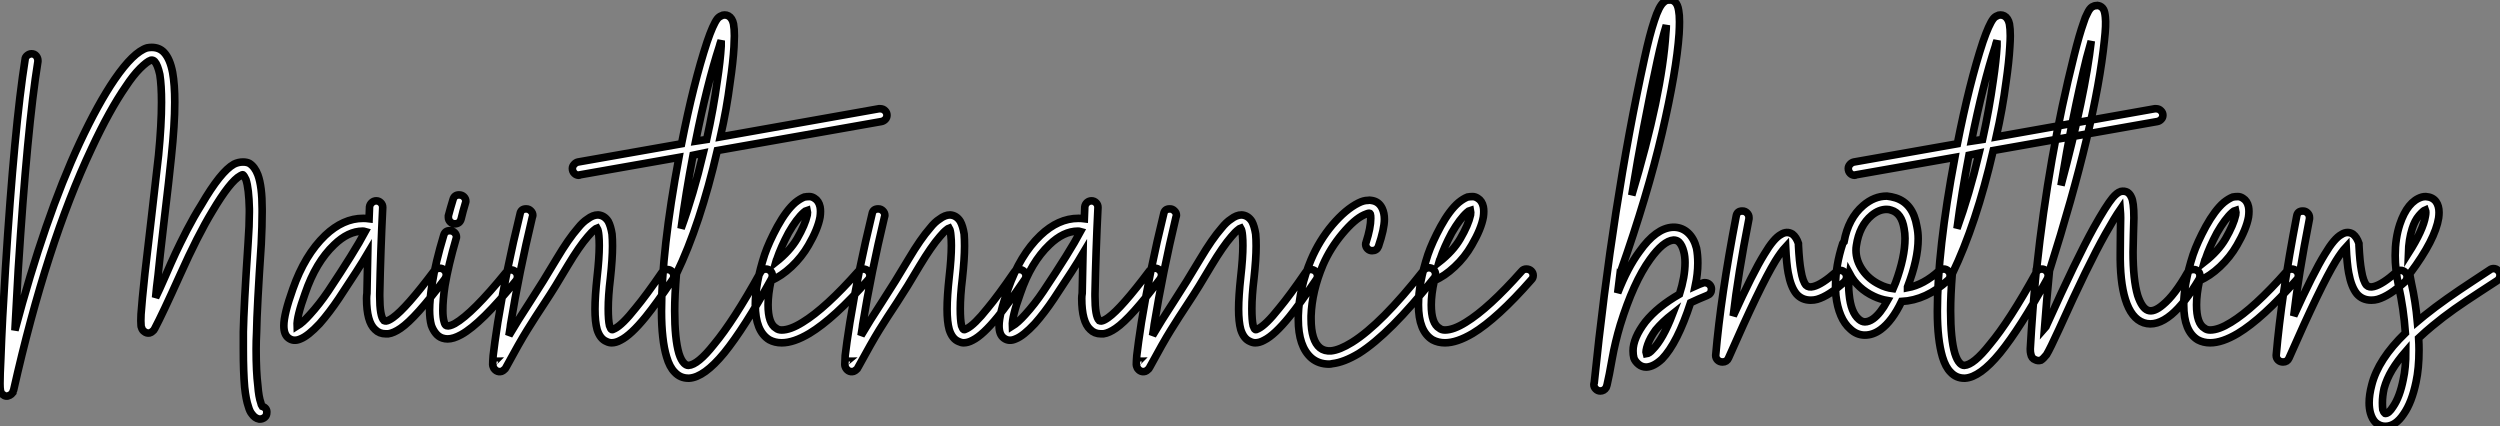 <?xml version="1.0" standalone="no"?>
<svg xmlns="http://www.w3.org/2000/svg" viewBox="0.06 -37.867 328.45 56.007"><rect x="0.06" y="-37.867" width="328.45" height="56.007" fill="#808080" stroke="none"/><path d="M19.99-31.64L19.99-31.64Q21-31.64 21.62-30.97L21.62-30.97Q22.40-30.13 22.74-28.34L22.74-28.34Q23.02-26.77 23.02-24.42L23.02-24.42Q23.02-21.50 22.57-17.25L22.57-17.25Q22.29-14.45 21.64-9.02Q21-3.58 20.83-1.74L20.83-1.74Q20.61-0.06 20.50 1.23L20.50 1.23Q20.94 0.34 21.76-1.54Q22.57-3.42 23.13-4.62Q23.69-5.82 24.61-7.62Q25.54-9.41 26.49-10.92L26.49-10.92Q29.06-15.34 30.80-16.30L30.80-16.30Q31.36-16.58 31.98-16.58L31.98-16.58Q32.48-16.58 32.82-16.41L32.82-16.41Q33.54-15.96 33.94-14.90L33.94-14.90Q34.50-13.38 34.50-10.42L34.50-10.42Q34.50-10.19 34.50-9.97L34.50-9.97Q34.50-8.23 34.38-5.77L34.38-5.77Q33.82 2.58 33.77 5.77L33.77 5.77Q33.71 6.94 33.71 8.01L33.71 8.01Q33.71 10.98 33.94 12.82L33.94 12.82Q34.05 14.28 34.33 15.06L34.33 15.06Q34.38 15.34 34.50 15.51L34.50 15.51Q35.17 15.74 35.11 16.35L35.11 16.35Q35.11 16.74 34.83 16.97Q34.55 17.19 34.22 17.19L34.22 17.19Q34.16 17.19 34.10 17.19L34.10 17.19Q33.54 17.08 33.15 16.52L33.15 16.52Q32.87 16.18 32.70 15.57L32.70 15.57Q32.37 14.62 32.20 12.99L32.20 12.99Q32.03 11.03 32.03 8.06L32.03 8.06Q32.03 7 32.03 5.71L32.03 5.71Q32.09 2.52 32.65-5.88L32.65-5.88Q32.82-8.29 32.82-9.97L32.82-9.97Q32.82-10.19 32.82-10.42L32.82-10.42Q32.76-13.10 32.37-14.28L32.37-14.28Q32.14-14.78 31.98-14.90L31.98-14.90Q31.92-14.95 31.64-14.78L31.64-14.78Q30.30-14.06 27.94-10.08L27.94-10.08Q26.04-6.94 23.72-1.76Q21.39 3.42 20.38 5.32L20.38 5.32Q20.27 5.54 20.10 5.66L20.10 5.66Q19.94 5.82 19.71 5.88L19.71 5.88Q19.32 5.94 19.04 5.71L19.04 5.71Q18.76 5.54 18.65 5.15L18.65 5.15Q18.59 5.04 18.59 4.87L18.59 4.87Q18.54 4.42 18.59 3.42L18.59 3.42Q18.70 1.79 19.10-1.96L19.10-1.96Q19.32-3.75 19.94-9.18Q20.55-14.62 20.89-17.47L20.89-17.47Q21.28-21.50 21.28-24.42L21.28-24.42Q21.28-26.66 21.06-28.06L21.06-28.06Q20.78-29.34 20.38-29.79L20.38-29.79Q20.16-30.02 19.88-29.96L19.88-29.96Q19.38-29.79 18.45-28.87Q17.53-27.94 16.58-26.49L16.58-26.49Q14.45-23.41 12.10-18.37L12.10-18.37Q6.16-5.77 1.85 13.38L1.85 13.38Q1.79 13.50 1.76 13.58Q1.74 13.66 1.74 13.72L1.74 13.72Q1.57 13.94 1.34 14.06L1.34 14.06Q0.84 14.34 0.39 13.94L0.39 13.94Q0.22 13.83 0.17 13.61L0.17 13.61Q0.11 13.50 0.11 13.38L0.11 13.38Q0.06 13.10 0.06 12.54L0.06 12.54Q0.06 12.54 0.06 12.49L0.06 12.49Q0.06 11.42 0.17 9.24L0.17 9.24Q0.34 4.31 0.78-2.63L0.78-2.63Q1.96-21.28 3.36-30.07L3.36-30.07Q3.36-30.35 3.64-30.58Q3.92-30.80 4.20-30.80L4.20-30.80Q4.59-30.80 4.82-30.52Q5.04-30.24 5.04-29.90L5.04-29.90Q5.04-29.85 5.04-29.79L5.04-29.79Q3.64-21.11 2.46-2.52L2.46-2.52Q2.24 1.46 2.02 5.54L2.02 5.54Q5.94-9.24 10.53-19.10L10.53-19.10Q12.94-24.25 15.12-27.44L15.12-27.44Q17.58-31.02 19.38-31.58L19.38-31.58Q19.71-31.64 19.99-31.64ZM18.87 4.48L18.87 4.48Q18.87 4.48 18.87 4.48ZM49.50-11.48L49.50-11.48Q49.84-11.48 50.09-11.23Q50.34-10.98 50.34-10.64L50.34-10.64Q50.34-10.64 50.34-10.58L50.34-10.58Q50.06-4.82 49.95 0.73L49.95 0.73Q49.95 0.90 49.95 1.06L49.95 1.06Q49.95 3.70 50.51 4.26L50.51 4.26Q50.62 4.31 50.79 4.31L50.79 4.31Q51.13 4.26 51.69 3.86L51.69 3.86Q53.42 2.63 57.12-2.30L57.12-2.30Q57.40-2.63 57.85-2.63L57.85-2.63Q58.18-2.63 58.44-2.38Q58.69-2.13 58.69-1.79L58.69-1.79Q58.69-1.51 58.52-1.23L58.52-1.23Q54.66 3.92 52.70 5.26L52.70 5.26Q51.80 5.88 51.07 5.99L51.07 5.99Q50.90 5.99 50.74 5.99L50.74 5.99Q49.90 5.99 49.34 5.43L49.34 5.43Q48.22 4.42 48.22 1.34L48.22 1.34Q48.22 1.01 48.27 0.67L48.27 0.67Q48.33-1.79 48.38-4.59L48.38-4.59Q47.26-2.69 44.58 1.34L44.58 1.34Q43.34 3.19 42.06 4.65L42.06 4.65Q40.54 6.27 39.54 6.66L39.54 6.66Q38.64 7.06 37.97 6.55L37.97 6.55Q37.35 6.10 37.35 4.93L37.35 4.93Q37.35 3.42 38.53 0.11L38.53 0.11Q40.10-4.37 42.78-6.94L42.78-6.94Q45.14-9.18 47.77-9.18L47.77-9.18Q48.16-9.18 48.55-9.13L48.55-9.13L48.61-10.70Q48.66-11.03 48.92-11.26Q49.17-11.48 49.50-11.48ZM47.71-7.50L47.71-7.50Q45.81-7.50 43.96-5.71L43.96-5.71Q41.55-3.42 40.15 0.67L40.15 0.67Q39.03 3.75 39.09 4.98L39.09 4.98Q39.82 4.54 40.77 3.47L40.77 3.47Q42 2.13 43.18 0.39L43.18 0.39Q46.65-4.82 48.05-7.45L48.05-7.45Q47.88-7.50 47.71-7.50ZM60.37-12.26L60.37-12.26Q60.76-12.26 61.01-12.01Q61.26-11.76 61.26-11.42L61.26-11.42Q61.26-11.31 61.21-11.20L61.21-11.20Q60.87-10.08 60.65-9.13L60.65-9.13Q60.48-8.46 59.81-8.46L59.81-8.46Q59.47-8.46 59.22-8.71Q58.97-8.96 58.97-9.30L58.97-9.30Q58.97-9.41 58.97-9.52L58.97-9.52Q59.25-10.58 59.58-11.65L59.58-11.65Q59.75-12.26 60.37-12.26ZM59.14-7.56L59.14-7.56Q59.53-7.56 59.78-7.31Q60.03-7.06 60.03-6.72L60.03-6.72Q60.03-6.61 59.98-6.50L59.98-6.50Q58.97-3.02 58.52-0.34L58.52-0.34Q58.24 1.51 58.24 2.91L58.24 2.91Q58.24 3.86 58.41 4.42L58.41 4.42Q58.52 4.87 58.74 4.93L58.74 4.93Q59.08 5.04 59.81 4.65L59.81 4.65Q62.16 3.30 66.53-2.07L66.53-2.07Q66.81-2.41 67.20-2.41L67.20-2.41Q67.54-2.41 67.79-2.16Q68.04-1.90 68.04-1.57L68.04-1.57Q68.04-1.23 67.87-1.01L67.87-1.01Q63.28 4.65 60.65 6.10L60.65 6.10Q59.64 6.66 58.86 6.66L58.86 6.66Q58.52 6.66 58.18 6.55L58.18 6.55Q57.68 6.38 57.32 5.94Q56.95 5.49 56.73 4.87L56.73 4.87Q56.50 4.03 56.50 2.86L56.50 2.86Q56.50 1.51 56.84-0.62L56.84-0.62Q57.29-3.42 58.35-6.94L58.35-6.94Q58.52-7.56 59.14-7.56ZM69.16-10.42L69.22-10.42Q69.55-10.42 69.80-10.16Q70.06-9.91 70.06-9.58L70.06-9.58Q70.06-9.46 70-9.35L70-9.35Q68.26-2.07 67.14 4.76L67.14 4.76Q67.14 4.93 66.92 6.22L66.92 6.22Q68.04 4.31 69.72 1.74Q71.40-0.84 73.19-3.86L73.19-3.86Q74.76-6.50 75.99-7.90L75.99-7.90Q76.61-8.68 77.22-9.07L77.22-9.07Q77.95-9.63 78.62-9.63L78.62-9.63Q79.46-9.58 79.97-8.79L79.97-8.79Q80.30-8.18 80.47-7.11L80.47-7.11Q80.53-6.44 80.53-5.54L80.53-5.54Q80.53-3.86 80.25-1.29L80.25-1.29Q79.97 1.01 79.97 2.69L79.97 2.69Q79.97 4.20 80.14 4.93L80.14 4.93Q80.30 5.38 80.42 5.43L80.42 5.43Q80.53 5.49 80.81 5.32L80.81 5.32Q81.82 4.82 83.55 2.63L83.55 2.63Q84.95 0.95 87.02-2.07L87.02-2.07Q87.25-2.46 87.70-2.46L87.70-2.46Q88.09-2.46 88.34-2.21Q88.59-1.96 88.59-1.62L88.59-1.62Q88.59-1.34 88.42-1.12L88.42-1.12Q86.30 2.02 84.90 3.75L84.90 3.75Q82.94 6.16 81.59 6.83L81.59 6.83Q80.98 7.17 80.42 7.17L80.42 7.17Q80.08 7.17 79.74 7L79.74 7Q78.90 6.66 78.51 5.43L78.51 5.43Q78.23 4.42 78.23 2.74L78.23 2.74Q78.23 1.06 78.51-1.51L78.51-1.51Q78.79-3.98 78.79-5.60L78.79-5.60Q78.79-6.38 78.74-6.89L78.74-6.89Q78.68-7.62 78.51-7.90L78.51-7.90Q78.34-7.84 78.23-7.73L78.23-7.73Q77.78-7.39 77.28-6.78L77.28-6.78Q76.16-5.49 74.65-2.97L74.65-2.97Q72.97-0.11 71.65 1.88Q70.34 3.86 69.33 5.49Q68.32 7.11 66.53 10.42L66.53 10.42Q66.47 10.58 66.30 10.70L66.30 10.70Q66.14 10.86 65.97 10.92L65.97 10.92Q65.58 11.03 65.27 10.84Q64.96 10.64 64.85 10.30L64.85 10.30Q64.79 10.14 64.79 10.02L64.79 10.02Q64.79 9.63 64.85 8.85L64.85 8.85Q65.02 7.34 65.46 4.48L65.46 4.48Q66.58-2.41 68.38-9.74L68.38-9.74Q68.49-10.42 69.16-10.42L69.16-10.42ZM65.07 9.58L65.07 9.58Q65.02 9.58 65.02 9.63L65.02 9.63Q65.07 9.58 65.07 9.58ZM115.70-23.58L115.70-23.58Q116.09-23.58 116.34-23.32Q116.59-23.07 116.59-22.74L116.59-22.74Q116.59-22.40 116.37-22.18Q116.14-21.95 115.86-21.90L115.86-21.90L94.30-18.09Q92.06-8.40 88.93-1.90L88.93-1.90Q88.70 0.90 88.70 2.97L88.70 2.97Q88.70 6.66 89.26 8.57L89.26 8.57Q89.54 9.46 89.94 9.86L89.94 9.86Q90.22 10.14 90.50 10.14L90.50 10.14Q91.73 10.08 93.86 7.39L93.86 7.39Q96.43 4.31 99.96-2.07L99.96-2.07Q100.18-2.52 100.69-2.52L100.69-2.52Q101.02-2.52 101.28-2.27Q101.53-2.02 101.53-1.68L101.53-1.68Q101.53-1.46 101.42-1.23L101.42-1.23Q97.83 5.26 95.20 8.51L95.20 8.51Q92.57 11.70 90.61 11.82L90.61 11.82Q90.55 11.82 90.50 11.82L90.50 11.82Q89.43 11.82 88.70 11.03L88.70 11.03Q88.03 10.36 87.64 9.02L87.64 9.02Q87.30 7.90 87.14 6.41Q86.97 4.93 86.97 3.02L86.97 3.02Q86.97-4.98 89.26-17.19L89.26-17.19L76.27-14.90Q76.22-14.84 76.10-14.84L76.10-14.84Q75.77-14.84 75.52-15.09Q75.26-15.34 75.26-15.74L75.26-15.74Q75.26-16.02 75.49-16.27Q75.71-16.52 75.99-16.58L75.99-16.58L89.60-18.98Q91.17-26.94 92.96-32.37L92.96-32.37Q93.74-34.66 94.30-35.39L94.30-35.39Q94.53-35.67 94.81-35.78L94.81-35.78Q94.98-35.90 95.26-35.90L95.26-35.90Q95.54-35.90 95.76-35.78L95.76-35.78Q96.26-35.50 96.43-34.72L96.43-34.72Q96.54-34.10 96.54-33.15L96.54-33.15Q96.54-32.59 96.49-31.70L96.49-31.70Q96.38-29.74 95.98-27.05L95.98-27.05Q95.54-23.58 94.70-19.88L94.70-19.88L115.53-23.58Q115.64-23.58 115.70-23.58ZM94.81-32.54L94.81-32.54Q94.64-32.09 94.58-31.81L94.58-31.81Q92.96-26.82 91.45-19.32L91.45-19.32L92.90-19.54Q93.80-23.58 94.30-27.27L94.30-27.27Q94.70-29.90 94.81-31.81L94.81-31.81Q94.81-32.14 94.81-32.54ZM92.46-17.75L92.46-17.75L91.11-17.47Q90.16-12.49 89.54-7.84L89.54-7.84Q91.17-12.32 92.46-17.75ZM106.40-12.04L106.40-12.04Q106.74-12.04 107.07-11.82L107.07-11.82Q107.63-11.48 107.80-10.70L107.80-10.70Q107.91-10.14 107.80-9.35L107.80-9.35Q107.52-7.78 106.29-5.66L106.29-5.66Q105.39-4.09 104.05-2.83Q102.70-1.57 101.36-1.01L101.36-1.01Q100.97 0.78 100.97 2.18L100.97 2.18Q100.97 4.65 102.03 5.26L102.03 5.26Q102.31 5.49 102.76 5.49L102.76 5.49Q103.88 5.49 105.50 4.48L105.50 4.48Q108.53 2.63 112.84-2.24L112.84-2.24Q113.06-2.52 113.46-2.52L113.46-2.52Q113.85-2.52 114.10-2.27Q114.35-2.02 114.35-1.68L114.35-1.68Q114.35-1.34 114.13-1.12L114.13-1.12Q109.65 3.98 106.40 5.94L106.40 5.94Q104.33 7.17 102.76 7.17L102.76 7.17Q101.86 7.17 101.14 6.78L101.14 6.78Q99.29 5.66 99.29 2.18L99.29 2.18Q99.29-0.62 100.52-4.42L100.52-4.42Q101.08-6.05 102.20-8.12L102.20-8.12Q103.38-10.25 104.55-11.26L104.55-11.26Q105.17-11.76 105.73-11.98L105.73-11.98Q106.06-12.04 106.40-12.04ZM106.12-10.25L106.12-10.25Q105.90-10.19 105.67-9.97L105.67-9.97Q104.72-9.13 103.66-7.28L103.66-7.28Q102.65-5.38 102.14-3.86L102.14-3.86Q102.09-3.81 101.98-3.42L101.98-3.42Q103.82-4.87 104.78-6.50L104.78-6.50L104.78-6.50Q105.84-8.34 106.12-9.63L106.12-9.63Q106.18-10.02 106.12-10.25ZM115.42-10.42L115.47-10.42Q115.81-10.42 116.06-10.16Q116.31-9.91 116.31-9.58L116.31-9.58Q116.31-9.46 116.26-9.35L116.26-9.35Q114.52-2.07 113.40 4.76L113.40 4.76Q113.40 4.93 113.18 6.22L113.18 6.22Q114.30 4.31 115.98 1.74Q117.66-0.84 119.45-3.86L119.45-3.86Q121.02-6.50 122.25-7.90L122.25-7.90Q122.86-8.68 123.48-9.07L123.48-9.07Q124.21-9.63 124.88-9.63L124.88-9.63Q125.72-9.58 126.22-8.79L126.22-8.79Q126.56-8.18 126.73-7.11L126.73-7.11Q126.78-6.44 126.78-5.54L126.78-5.54Q126.78-3.86 126.50-1.29L126.50-1.29Q126.22 1.01 126.22 2.69L126.22 2.69Q126.22 4.20 126.39 4.93L126.39 4.93Q126.56 5.38 126.67 5.43L126.67 5.43Q126.78 5.49 127.06 5.32L127.06 5.32Q128.07 4.82 129.81 2.63L129.81 2.63Q131.21 0.95 133.28-2.07L133.28-2.07Q133.50-2.46 133.95-2.46L133.95-2.46Q134.34-2.46 134.60-2.21Q134.85-1.96 134.85-1.62L134.85-1.62Q134.85-1.34 134.68-1.12L134.68-1.12Q132.55 2.02 131.15 3.75L131.15 3.75Q129.19 6.16 127.85 6.83L127.85 6.83Q127.23 7.17 126.67 7.17L126.67 7.17Q126.34 7.17 126 7L126 7Q125.16 6.66 124.77 5.43L124.77 5.43Q124.49 4.42 124.49 2.74L124.49 2.74Q124.49 1.06 124.77-1.51L124.77-1.51Q125.05-3.98 125.05-5.60L125.05-5.60Q125.05-6.38 124.99-6.89L124.99-6.89Q124.94-7.62 124.77-7.90L124.77-7.90Q124.60-7.84 124.49-7.73L124.49-7.73Q124.04-7.39 123.54-6.78L123.54-6.78Q122.42-5.49 120.90-2.97L120.90-2.97Q119.22-0.11 117.91 1.88Q116.59 3.86 115.58 5.49Q114.58 7.11 112.78 10.42L112.78 10.42Q112.73 10.58 112.56 10.70L112.56 10.70Q112.39 10.86 112.22 10.92L112.22 10.92Q111.83 11.03 111.52 10.84Q111.22 10.64 111.10 10.30L111.10 10.30Q111.05 10.14 111.05 10.02L111.05 10.02Q111.05 9.63 111.10 8.85L111.10 8.85Q111.27 7.34 111.72 4.48L111.72 4.48Q112.84-2.41 114.63-9.74L114.63-9.74Q114.74-10.42 115.42-10.42L115.42-10.42ZM111.33 9.58L111.33 9.58Q111.27 9.58 111.27 9.63L111.27 9.63Q111.33 9.58 111.33 9.58ZM143.47-11.48L143.47-11.48Q143.81-11.48 144.06-11.23Q144.31-10.98 144.31-10.64L144.31-10.64Q144.31-10.64 144.31-10.58L144.31-10.58Q144.03-4.82 143.92 0.73L143.92 0.73Q143.92 0.90 143.92 1.06L143.92 1.06Q143.92 3.70 144.48 4.26L144.48 4.26Q144.59 4.31 144.76 4.31L144.76 4.31Q145.10 4.26 145.66 3.86L145.66 3.86Q147.39 2.63 151.09-2.30L151.09-2.30Q151.37-2.63 151.82-2.63L151.82-2.63Q152.15-2.63 152.40-2.38Q152.66-2.13 152.66-1.79L152.66-1.79Q152.66-1.51 152.49-1.23L152.49-1.23Q148.62 3.92 146.66 5.26L146.66 5.26Q145.77 5.88 145.04 5.99L145.04 5.99Q144.87 5.99 144.70 5.99L144.70 5.99Q143.86 5.99 143.30 5.43L143.30 5.43Q142.18 4.42 142.18 1.34L142.18 1.34Q142.18 1.01 142.24 0.67L142.24 0.67Q142.30-1.79 142.35-4.59L142.35-4.59Q141.23-2.69 138.54 1.34L138.54 1.34Q137.31 3.19 136.02 4.65L136.02 4.65Q134.51 6.27 133.50 6.66L133.50 6.66Q132.61 7.06 131.94 6.55L131.94 6.55Q131.32 6.10 131.32 4.93L131.32 4.93Q131.32 3.42 132.50 0.11L132.50 0.11Q134.06-4.37 136.75-6.94L136.75-6.94Q139.10-9.18 141.74-9.18L141.74-9.18Q142.13-9.18 142.52-9.13L142.52-9.13L142.58-10.70Q142.63-11.03 142.88-11.26Q143.14-11.48 143.47-11.48ZM141.68-7.50L141.68-7.50Q139.78-7.50 137.93-5.71L137.93-5.71Q135.52-3.42 134.12 0.67L134.12 0.67Q133 3.75 133.06 4.98L133.06 4.98Q133.78 4.54 134.74 3.47L134.74 3.47Q135.97 2.13 137.14 0.39L137.14 0.39Q140.62-4.82 142.02-7.45L142.02-7.45Q141.85-7.50 141.68-7.50ZM153.72-10.42L153.78-10.42Q154.11-10.42 154.36-10.16Q154.62-9.91 154.62-9.58L154.62-9.58Q154.62-9.46 154.56-9.35L154.56-9.35Q152.82-2.07 151.70 4.76L151.70 4.76Q151.70 4.93 151.48 6.22L151.48 6.22Q152.60 4.31 154.28 1.74Q155.96-0.84 157.75-3.86L157.75-3.86Q159.32-6.50 160.55-7.90L160.55-7.90Q161.17-8.68 161.78-9.07L161.78-9.07Q162.51-9.63 163.18-9.63L163.18-9.63Q164.02-9.58 164.53-8.79L164.53-8.79Q164.86-8.18 165.03-7.11L165.03-7.11Q165.09-6.44 165.09-5.54L165.09-5.54Q165.09-3.86 164.81-1.29L164.81-1.29Q164.53 1.01 164.53 2.69L164.53 2.69Q164.53 4.20 164.70 4.93L164.70 4.93Q164.86 5.38 164.98 5.43L164.98 5.43Q165.09 5.49 165.37 5.32L165.37 5.32Q166.38 4.82 168.11 2.63L168.11 2.63Q169.51 0.95 171.58-2.07L171.58-2.07Q171.81-2.46 172.26-2.46L172.26-2.46Q172.65-2.46 172.90-2.21Q173.15-1.96 173.15-1.62L173.15-1.62Q173.15-1.34 172.98-1.12L172.98-1.12Q170.86 2.02 169.46 3.75L169.46 3.75Q167.50 6.16 166.15 6.83L166.15 6.83Q165.54 7.17 164.98 7.17L164.98 7.17Q164.64 7.17 164.30 7L164.30 7Q163.46 6.66 163.07 5.43L163.07 5.43Q162.79 4.42 162.79 2.74L162.79 2.74Q162.79 1.06 163.07-1.51L163.07-1.51Q163.35-3.98 163.35-5.60L163.35-5.60Q163.35-6.38 163.30-6.89L163.30-6.89Q163.24-7.62 163.07-7.90L163.07-7.90Q162.90-7.84 162.79-7.73L162.79-7.73Q162.34-7.39 161.84-6.78L161.84-6.78Q160.72-5.49 159.21-2.97L159.21-2.97Q157.53-0.11 156.21 1.88Q154.90 3.86 153.89 5.49Q152.88 7.11 151.09 10.42L151.09 10.42Q151.03 10.58 150.86 10.70L150.86 10.70Q150.70 10.86 150.53 10.92L150.53 10.92Q150.14 11.03 149.83 10.84Q149.52 10.64 149.41 10.30L149.41 10.30Q149.35 10.14 149.35 10.02L149.35 10.02Q149.35 9.63 149.41 8.85L149.41 8.85Q149.58 7.34 150.02 4.48L150.02 4.48Q151.14-2.41 152.94-9.74L152.94-9.74Q153.05-10.42 153.72-10.42L153.72-10.42ZM149.63 9.58L149.63 9.58Q149.58 9.58 149.58 9.63L149.58 9.63Q149.63 9.58 149.63 9.58ZM179.76-11.54L179.76-11.54Q179.98-11.59 180.21-11.54L180.21-11.54Q181.22-11.42 181.66-10.47L181.66-10.47Q181.94-9.86 181.94-9.07L181.94-9.07Q181.94-7.78 181.16-5.49L181.16-5.49Q180.94-4.93 180.32-4.93L180.32-4.93Q179.98-4.93 179.73-5.18Q179.48-5.43 179.48-5.77L179.48-5.77Q179.48-5.94 179.54-6.05L179.54-6.05Q180.15-7.95 180.15-9.18L180.15-9.18Q180.15-9.58 180.10-9.74L180.10-9.74Q180.04-9.86 179.98-9.86L179.98-9.86Q179.76-9.86 179.26-9.63L179.26-9.63Q178.02-9.07 176.43-7.17Q174.83-5.26 173.88-3.08L173.88-3.08Q172.42 0.39 172.31 3.64L172.31 3.64Q172.31 3.81 172.31 4.03L172.31 4.03Q172.31 6.89 173.49 7.84L173.49 7.84Q174.05 8.29 174.94 8.23L174.94 8.23Q176.06 8.12 177.69 7.11L177.69 7.11Q181.55 4.70 187.10-2.35L187.10-2.35Q187.38-2.69 187.77-2.69L187.77-2.69Q188.16-2.69 188.41-2.44Q188.66-2.18 188.66-1.85L188.66-1.85Q188.66-1.51 188.44-1.29L188.44-1.29Q182.67 5.99 178.58 8.57L178.58 8.57Q176.62 9.74 175.11 9.91L175.11 9.91Q174.89 9.97 174.66 9.97L174.66 9.97Q173.32 9.97 172.37 9.18L172.37 9.18Q170.63 7.67 170.63 4.09L170.63 4.09Q170.63 3.86 170.63 3.58L170.63 3.58Q170.74 0 172.31-3.75L172.31-3.75Q173.38-6.27 175.11-8.32Q176.85-10.36 178.53-11.20L178.53-11.20Q179.20-11.54 179.76-11.54ZM193.54-12.04L193.54-12.04Q193.87-12.04 194.21-11.82L194.21-11.82Q194.77-11.48 194.94-10.70L194.94-10.70Q195.05-10.14 194.94-9.35L194.94-9.35Q194.66-7.78 193.42-5.66L193.42-5.66Q192.53-4.09 191.18-2.83Q189.84-1.57 188.50-1.01L188.50-1.01Q188.10 0.78 188.10 2.18L188.10 2.18Q188.10 4.65 189.17 5.26L189.17 5.26Q189.45 5.49 189.90 5.49L189.90 5.49Q191.02 5.49 192.64 4.48L192.64 4.48Q195.66 2.63 199.98-2.24L199.98-2.24Q200.20-2.52 200.59-2.52L200.59-2.52Q200.98-2.52 201.24-2.27Q201.49-2.02 201.49-1.68L201.49-1.68Q201.49-1.34 201.26-1.12L201.26-1.12Q196.78 3.98 193.54 5.94L193.54 5.94Q191.46 7.17 189.90 7.17L189.90 7.17Q189 7.17 188.27 6.78L188.27 6.78Q186.42 5.66 186.42 2.18L186.42 2.18Q186.42-0.62 187.66-4.42L187.66-4.42Q188.22-6.05 189.34-8.12L189.34-8.12Q190.51-10.25 191.69-11.26L191.69-11.26Q192.30-11.76 192.86-11.98L192.86-11.98Q193.20-12.04 193.54-12.04ZM193.26-10.25L193.26-10.25Q193.03-10.19 192.81-9.97L192.81-9.97Q191.86-9.13 190.79-7.28L190.79-7.28Q189.78-5.38 189.28-3.86L189.28-3.86Q189.22-3.81 189.11-3.42L189.11-3.42Q190.96-4.87 191.91-6.50L191.91-6.50L191.91-6.50Q192.98-8.34 193.26-9.63L193.26-9.63Q193.31-10.02 193.26-10.25Z" fill="white" stroke="black" transform="scale(1,1)"/><path d="M219.37-37.86L219.37-37.86Q219.82-37.91 220.15-37.58L220.15-37.58Q220.49-37.24 220.60-36.51L220.60-36.51Q220.71-35.95 220.71-35L220.71-35Q220.71-34.33 220.66-33.43L220.66-33.43Q220.32-28.56 218.42-20.38Q216.51-12.21 212.98-2.18L212.98-2.18Q212.98-2.13 212.93-2.13L212.93-2.13Q212.76-0.78 212.59 0.62L212.59 0.62Q213.88-2.69 215.45-4.82L215.45-4.82Q217.63-7.90 219.82-8.01L219.82-8.01Q219.98-8.01 220.10-8.01L220.10-8.01Q221.10-7.95 221.83-7.28L221.83-7.28Q222.62-6.55 222.95-5.26L222.95-5.26Q223.12-4.37 223.12-3.30L223.12-3.30Q223.12-1.90 222.78-0.28L222.78-0.28Q223.40-0.56 223.74-0.67L223.74-0.67Q223.85-0.73 224.02-0.73L224.02-0.73Q224.41-0.73 224.66-0.48Q224.91-0.22 224.91 0.11L224.91 0.11Q224.91 0.73 224.35 0.95L224.35 0.95Q223.23 1.40 222.17 1.90L222.17 1.90Q220.43 7.22 218.42 9.30L218.42 9.30Q217.35 10.30 216.40 10.36L216.40 10.36Q216.34 10.36 216.34 10.36L216.34 10.36Q215.78 10.36 215.34 10.00Q214.89 9.63 214.72 9.18L214.72 9.18Q214.61 8.74 214.61 8.23L214.61 8.23Q214.61 6.55 216.23 4.42L216.23 4.42Q217.86 2.41 220.71 0.78L220.71 0.78Q221.44-1.51 221.44-3.36L221.44-3.36Q221.44-4.20 221.27-4.82L221.27-4.82Q221.05-5.66 220.66-6.05L220.66-6.05Q220.38-6.33 219.93-6.33L219.93-6.33Q218.58-6.22 216.85-3.81L216.85-3.81Q214.66-0.78 212.93 4.82L212.93 4.82Q212.26 7.06 211.86 9.30Q211.47 11.54 211.19 12.71L211.19 12.71L211.19 12.71Q211.14 12.88 211.08 13.05L211.08 13.05L211.08 13.05Q210.80 13.50 210.30 13.50L210.30 13.50Q209.96 13.50 209.71 13.24Q209.46 12.99 209.46 12.66L209.46 12.66Q209.46 12.54 209.51 12.43L209.51 12.43Q211.92-11.09 216.12-30.24L216.12-30.24Q216.79-33.32 217.41-35.17L217.41-35.17Q218.02-37.07 218.64-37.58L218.64-37.58Q218.92-37.86 219.31-37.86L219.31-37.86Q219.31-37.86 219.37-37.86ZM218.98-34.55L218.98-34.55Q218.42-32.76 217.80-29.90L217.80-29.90Q215.95-21.45 214.44-12.21L214.44-12.21Q218.42-25.48 218.92-33.54L218.92-33.54Q218.98-34.05 218.98-34.55ZM219.82 3.36L219.82 3.36Q218.47 4.42 217.58 5.49L217.58 5.49Q216.85 6.50 216.54 7.39Q216.23 8.29 216.34 8.62L216.34 8.62Q216.74 8.57 217.18 8.06L217.18 8.06Q218.53 6.72 219.82 3.36ZM228.94-10.14L228.94-10.14Q228.94-10.14 229.00-10.14L229.00-10.14Q229.34-10.14 229.59-9.88Q229.84-9.63 229.84-9.30L229.84-9.30Q229.84-9.24 229.84-9.13L229.84-9.13Q228.38-1.68 227.77 3.64L227.77 3.64Q230.34-2.02 231.86-4.48L231.86-4.48Q233.09-6.55 234.04-7.06L234.04-7.06Q234.82-7.56 235.55-7.11L235.55-7.11Q236.06-6.72 236.34-5.88L236.34-5.88Q236.34-5.77 236.34-5.66L236.34-5.66Q236.45-3.47 236.67-2.30L236.67-2.30Q236.90-0.90 237.34-0.39L237.34-0.39Q237.68-0.06 238.30-0.22L238.30-0.22Q239.42-0.50 241.26-2.13L241.26-2.13Q241.49-2.35 241.82-2.35L241.82-2.35Q242.16-2.35 242.41-2.10Q242.66-1.85 242.66-1.51L242.66-1.51Q242.66-1.12 242.38-0.84L242.38-0.84Q241.32 0.11 240.45 0.67Q239.58 1.23 238.80 1.46L238.80 1.46Q238.41 1.57 237.96 1.57L237.96 1.57Q236.78 1.57 236.06 0.73L236.06 0.73Q235.33-0.17 234.99-2.02L234.99-2.02Q234.77-3.19 234.66-5.43L234.66-5.43Q234.04-4.76 233.31-3.58L233.31-3.58Q231.30-0.28 227.15 9.18L227.15 9.18Q226.93 9.69 226.37 9.69L226.37 9.69Q225.98 9.69 225.72 9.44Q225.47 9.18 225.47 8.85L225.47 8.85Q225.47 8.85 225.47 8.79L225.47 8.79Q226.14 1.01 228.16-9.46L228.16-9.46Q228.27-10.14 228.94-10.14ZM247.98-12.10L247.98-12.10Q248.54-12.04 249.10-11.87L249.10-11.87Q251.40-11.14 251.90-8.12L251.90-8.12Q252.07-7.34 252.07-6.50L252.07-6.50Q252.07-3.81 250.67-0.17L250.67-0.17Q250.67-0.11 250.67-0.08Q250.67-0.06 250.67-0.06L250.67-0.06Q252.80-0.45 254.82-2.30L254.82-2.30Q255.10-2.52 255.43-2.52L255.43-2.52Q255.77-2.52 256.02-2.27Q256.27-2.02 256.27-1.68L256.27-1.68Q256.27-1.29 255.99-1.06L255.99-1.06Q253.14 1.57 249.89 1.74L249.89 1.74Q248.66 4.31 247.14 5.43L247.14 5.43Q246.14 6.16 245.07 6.16L245.07 6.16Q244.01 6.16 243.17 5.38L243.17 5.38Q242.38 4.70 241.91 3.58Q241.43 2.46 241.26 0.95L241.26 0.95Q241.21 0.34 241.21-0.28L241.21-0.28Q241.21-2.97 242.16-5.88L242.16-5.88Q242.22-5.99 242.33-6.10L242.33-6.10Q242.89-9.18 244.85-10.86L244.85-10.86Q246.30-12.10 247.93-12.10L247.93-12.10Q247.98-12.10 247.98-12.10ZM247.93-10.36L247.93-10.36Q246.92-10.36 245.97-9.58L245.97-9.58Q244.34-8.23 243.95-5.60L243.95-5.60Q243.90-5.32 243.90-4.98L243.90-4.98Q243.90-3.64 244.74-2.41Q245.58-1.18 246.98-0.50L246.98-0.50Q247.82-0.06 248.77 0.06L248.77 0.06Q248.99-0.45 249.10-0.73L249.10-0.73Q250.34-4.09 250.34-6.55L250.34-6.55Q250.34-7.22 250.22-7.84L250.22-7.84Q249.89-9.86 248.54-10.25L248.54-10.25Q248.26-10.36 247.93-10.36ZM243.06-1.90L243.06-1.90Q242.94-1.06 242.94-0.28L242.94-0.28Q242.94 0.28 243.00 0.78L243.00 0.78Q243.22 3.19 244.29 4.09L244.29 4.09Q244.68 4.42 245.07 4.42L245.07 4.42Q245.58 4.42 246.14 4.03L246.14 4.03Q247.09 3.36 248.04 1.62L248.04 1.62Q247.09 1.46 246.25 1.06L246.25 1.06Q244.12 0.06 243.06-1.90ZM283.32-23.58L283.32-23.58Q283.71-23.58 283.96-23.32Q284.22-23.07 284.22-22.74L284.22-22.74Q284.22-22.40 283.99-22.18Q283.77-21.95 283.49-21.90L283.49-21.90L261.93-18.09Q259.69-8.40 256.55-1.90L256.55-1.90Q256.33 0.90 256.33 2.97L256.33 2.97Q256.33 6.66 256.89 8.57L256.89 8.57Q257.17 9.46 257.56 9.86L257.56 9.86Q257.84 10.14 258.12 10.14L258.12 10.14Q259.35 10.08 261.48 7.39L261.48 7.39Q264.06 4.31 267.58-2.07L267.58-2.07Q267.81-2.52 268.31-2.52L268.31-2.52Q268.65-2.52 268.90-2.27Q269.15-2.02 269.15-1.68L269.15-1.68Q269.15-1.46 269.04-1.23L269.04-1.23Q265.46 5.26 262.82 8.51L262.82 8.51Q260.19 11.70 258.23 11.82L258.23 11.82Q258.18 11.82 258.12 11.82L258.12 11.82Q257.06 11.82 256.33 11.03L256.33 11.03Q255.66 10.36 255.26 9.02L255.26 9.02Q254.93 7.90 254.76 6.41Q254.59 4.93 254.59 3.02L254.59 3.02Q254.59-4.98 256.89-17.19L256.89-17.19L243.90-14.90Q243.84-14.84 243.73-14.84L243.73-14.84Q243.39-14.84 243.14-15.09Q242.89-15.34 242.89-15.74L242.89-15.74Q242.89-16.02 243.11-16.27Q243.34-16.52 243.62-16.58L243.62-16.58L257.22-18.98Q258.79-26.94 260.58-32.37L260.58-32.37Q261.37-34.66 261.93-35.39L261.93-35.39Q262.15-35.67 262.43-35.78L262.43-35.78Q262.60-35.90 262.88-35.90L262.88-35.90Q263.16-35.90 263.38-35.78L263.38-35.78Q263.89-35.50 264.06-34.72L264.06-34.72Q264.17-34.10 264.17-33.15L264.17-33.15Q264.17-32.59 264.11-31.70L264.11-31.70Q264.00-29.74 263.61-27.05L263.61-27.05Q263.16-23.58 262.32-19.88L262.32-19.88L283.15-23.58Q283.26-23.58 283.32-23.58ZM262.43-32.54L262.43-32.54Q262.26-32.09 262.21-31.81L262.21-31.81Q260.58-26.82 259.07-19.32L259.07-19.32L260.53-19.54Q261.42-23.58 261.93-27.27L261.93-27.27Q262.32-29.90 262.43-31.81L262.43-31.81Q262.43-32.14 262.43-32.54ZM260.08-17.75L260.08-17.75L258.74-17.47Q257.78-12.49 257.17-7.84L257.17-7.84Q258.79-12.32 260.08-17.75ZM275.48-37.13L275.48-37.13Q275.65-37.18 275.76-37.13L275.76-37.13Q276.21-37.02 276.43-36.62L276.43-36.62Q276.60-36.29 276.66-35.62L276.66-35.62Q276.77-34.61 276.54-32.59L276.54-32.59Q275.42-21.56 269.32-2.30L269.32-2.30Q268.93 1.68 268.65 5.43L268.65 5.43Q268.70 5.38 268.84 5.10Q268.98 4.82 269.04 4.65L269.04 4.65Q272.85-3.81 275.14-7.95L275.14-7.95Q276.77-10.86 277.61-11.87L277.61-11.87Q278.17-12.54 278.67-12.71L278.67-12.71Q279.18-12.82 279.57-12.60L279.57-12.60Q279.90-12.38 280.07-11.98L280.07-11.98Q280.41-11.37 280.41-9.24L280.41-9.24Q280.41-8.62 280.35-7.14Q280.30-5.66 280.30-4.76L280.30-4.76Q280.30-1.12 280.91 0.95L280.91 0.95Q281.47 2.63 282.26 2.91L282.26 2.91Q283.04 3.19 284.22 2.18L284.22 2.18Q285.78 0.90 287.46-2.07L287.46-2.07Q287.74-2.46 288.25-2.46L288.25-2.46Q288.58-2.46 288.84-2.24Q289.09-2.02 289.09-1.62L289.09-1.62Q289.09-1.40 288.98-1.18L288.98-1.18Q287.07 2.02 285.34 3.47L285.34 3.47Q283.38 5.10 281.70 4.54L281.70 4.54Q280.07 3.98 279.29 1.46L279.29 1.46Q278.56-0.90 278.62-4.76L278.62-4.76Q278.62-5.71 278.64-7.20Q278.67-8.68 278.67-9.24L278.67-9.24Q278.67-9.74 278.62-10.36L278.62-10.36Q277.89-9.30 276.66-7.11L276.66-7.11Q274.36-3.02 270.61 5.32L270.61 5.32Q269.38 8.01 268.93 8.74L268.93 8.74Q268.70 9.02 268.54 9.18Q268.37 9.35 268.20 9.46L268.20 9.46Q267.81 9.58 267.47 9.41L267.47 9.41Q266.97 9.24 266.86 8.62L266.86 8.62Q266.80 8.40 266.80 8.01L266.80 8.01Q266.80 7.95 266.80 7.95L266.80 7.95Q267.08 2.97 267.58-2.30L267.58-2.30Q267.58-2.35 267.58-2.35L267.58-2.35Q267.58-2.52 267.64-2.63L267.64-2.63Q269.21-17.30 272.57-30.63L272.57-30.63Q273.24-33.32 273.80-34.89L273.80-34.89Q274.02-35.62 274.30-36.12L274.30-36.12Q274.58-36.74 274.92-36.96L274.92-36.96Q275.20-37.13 275.48-37.13ZM274.81-32.48L274.81-32.48Q274.53-31.42 274.19-30.24L274.19-30.24Q272.29-22.46 270.83-13.50L270.83-13.50Q274.02-25.42 274.81-32.48ZM294.07-12.04L294.07-12.04Q294.41-12.04 294.74-11.82L294.74-11.82Q295.30-11.48 295.47-10.70L295.47-10.70Q295.58-10.14 295.47-9.35L295.47-9.35Q295.19-7.78 293.96-5.66L293.96-5.66Q293.06-4.09 291.72-2.83Q290.38-1.57 289.03-1.01L289.03-1.01Q288.64 0.78 288.64 2.18L288.64 2.18Q288.64 4.65 289.70 5.26L289.70 5.26Q289.98 5.49 290.43 5.49L290.43 5.49Q291.55 5.49 293.18 4.48L293.18 4.48Q296.20 2.63 300.51-2.24L300.51-2.24Q300.74-2.52 301.13-2.52L301.13-2.52Q301.52-2.52 301.77-2.27Q302.02-2.02 302.02-1.68L302.02-1.68Q302.02-1.34 301.80-1.12L301.80-1.12Q297.32 3.98 294.07 5.94L294.07 5.94Q292.00 7.17 290.43 7.17L290.43 7.17Q289.54 7.17 288.81 6.78L288.81 6.78Q286.96 5.66 286.96 2.18L286.96 2.18Q286.96-0.62 288.19-4.42L288.19-4.42Q288.75-6.05 289.87-8.12L289.87-8.12Q291.05-10.25 292.22-11.26L292.22-11.26Q292.84-11.76 293.40-11.98L293.40-11.98Q293.74-12.04 294.07-12.04ZM293.79-10.25L293.79-10.25Q293.57-10.19 293.34-9.97L293.34-9.97Q292.39-9.13 291.33-7.28L291.33-7.28Q290.32-5.38 289.82-3.86L289.82-3.86Q289.76-3.81 289.65-3.42L289.65-3.42Q291.50-4.87 292.45-6.50L292.45-6.50L292.45-6.50Q293.51-8.34 293.79-9.63L293.79-9.63Q293.85-10.02 293.79-10.25ZM302.58-10.14L302.58-10.14Q302.58-10.14 302.64-10.14L302.64-10.14Q302.98-10.14 303.23-9.88Q303.48-9.63 303.48-9.30L303.48-9.30Q303.48-9.24 303.48-9.13L303.48-9.13Q302.02-1.68 301.41 3.64L301.41 3.64Q303.98-2.02 305.50-4.48L305.50-4.48Q306.73-6.55 307.68-7.06L307.68-7.06Q308.46-7.56 309.19-7.11L309.19-7.11Q309.70-6.72 309.98-5.88L309.98-5.88Q309.98-5.77 309.98-5.66L309.98-5.66Q310.09-3.47 310.31-2.30L310.31-2.30Q310.54-0.90 310.98-0.39L310.98-0.39Q311.32-0.06 311.94-0.22L311.94-0.22Q313.06-0.50 314.90-2.13L314.90-2.13Q315.13-2.35 315.46-2.35L315.46-2.35Q315.80-2.35 316.05-2.10Q316.30-1.85 316.30-1.51L316.30-1.51Q316.30-1.12 316.02-0.84L316.02-0.84Q314.96 0.11 314.09 0.67Q313.22 1.23 312.44 1.46L312.44 1.46Q312.05 1.57 311.60 1.57L311.60 1.57Q310.42 1.57 309.70 0.73L309.70 0.73Q308.97-0.17 308.63-2.02L308.63-2.02Q308.41-3.19 308.30-5.43L308.30-5.43Q307.68-4.76 306.95-3.58L306.95-3.58Q304.94-0.28 300.79 9.18L300.79 9.18Q300.57 9.69 300.01 9.69L300.01 9.69Q299.62 9.69 299.36 9.44Q299.11 9.18 299.11 8.85L299.11 8.85Q299.11 8.85 299.11 8.79L299.11 8.79Q299.78 1.01 301.80-9.46L301.80-9.46Q301.91-10.14 302.58-10.14ZM318.77-12.04L318.77-12.04Q319.66-11.98 320.11-11.37L320.11-11.37Q320.50-10.81 320.50-9.97L320.50-9.97Q320.50-9.63 320.45-9.24L320.45-9.24Q320.00-6.38 316.70-1.96L316.70-1.96Q316.70-1.90 316.64-1.90L316.64-1.90Q316.75-1.29 316.86-0.73L316.86-0.73Q317.42 1.79 317.65 4.37L317.65 4.37Q318.26 3.86 318.60 3.58L318.60 3.58Q320.00 2.46 321.54 1.37Q323.08 0.28 324.96-0.95Q326.83-2.18 327.17-2.41L327.17-2.41Q327.39-2.58 327.67-2.58L327.67-2.58Q328.01-2.58 328.26-2.32Q328.51-2.07 328.51-1.74L328.51-1.74Q328.51-1.23 328.12-0.98Q327.73-0.73 325.88 0.48Q324.03 1.68 322.52 2.74Q321.01 3.81 319.66 4.93L319.66 4.93Q318.77 5.66 317.82 6.55L317.82 6.55Q317.87 7.39 317.87 8.12L317.87 8.12Q317.87 10.53 317.48 12.32L317.48 12.32Q316.92 15.01 315.86 16.52L315.86 16.52Q314.79 18.14 313.45 18.14L313.45 18.14Q312.72 18.14 312.16 17.64L312.16 17.64Q311.71 17.19 311.49 16.41L311.49 16.41Q311.32 15.79 311.32 15.06L311.32 15.06Q311.32 14 311.66 12.71L311.66 12.71Q312.50 9.35 316.08 5.88L316.08 5.88Q315.86 2.69 315.18-0.34L315.18-0.34Q314.74-2.46 314.74-4.31L314.74-4.31Q314.74-6.55 315.35-8.40L315.35-8.40Q316.36-11.42 318.26-11.98L318.26-11.98Q318.49-12.04 318.77-12.04ZM318.71-10.30L318.71-10.30Q318.43-10.19 317.87-9.55Q317.31-8.90 316.98-7.84L316.98-7.84Q316.53-6.44 316.47-4.59L316.47-4.59Q318.43-7.67 318.71-9.46L318.71-9.46Q318.82-10.02 318.71-10.30ZM316.14 8.29L316.14 8.29Q315.07 9.52 314.34 10.72Q313.62 11.93 313.28 13.16L313.28 13.16Q313.06 14.17 313.06 15.06L313.06 15.06Q313.06 15.57 313.11 15.96L313.11 15.96Q313.22 16.30 313.39 16.41L313.39 16.41Q313.39 16.46 313.45 16.46L313.45 16.46Q313.90 16.46 314.46 15.57L314.46 15.57Q315.35 14.28 315.80 11.98L315.80 11.98Q316.14 10.47 316.14 8.29Z" fill="white" stroke="black" transform="scale(1,1)"/></svg>